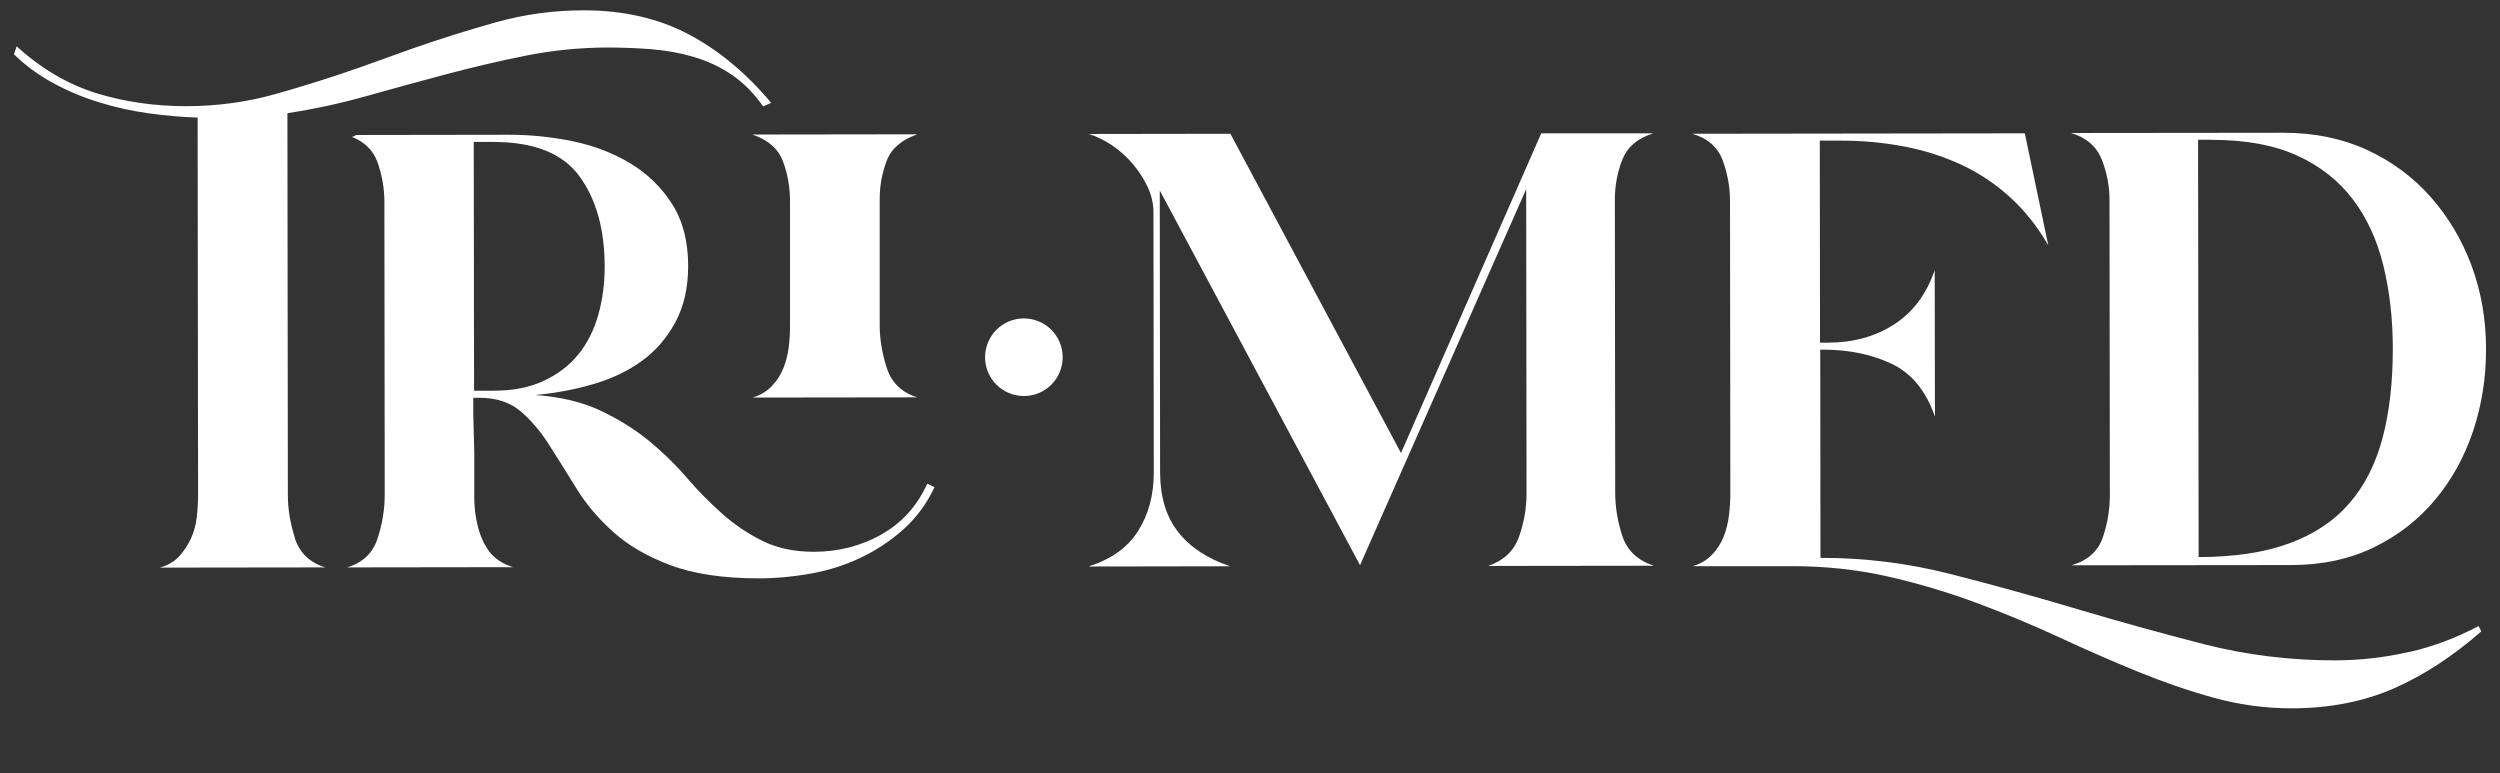 <svg width="152" height="47" viewBox="0 0 152 47" fill="none" xmlns="http://www.w3.org/2000/svg">
<rect x="0" y="0" width="152" height="47" fill="#333333" stroke="none"/>
<g clip-path="url(#clip0_1005_2)">
<path d="M17.939 32.734C17.65 31.839 17.502 30.964 17.502 30.109L17.475 6.881C19.11 6.632 20.726 6.282 22.321 5.831C23.916 5.38 25.525 4.942 27.14 4.512C28.756 4.081 30.371 3.704 31.986 3.381C33.602 3.058 35.244 2.896 36.913 2.889C37.788 2.889 38.677 2.923 39.586 2.99C40.494 3.064 41.363 3.219 42.204 3.468C43.039 3.717 43.813 4.081 44.519 4.565C45.226 5.05 45.852 5.683 46.397 6.47L46.889 6.255C45.361 4.431 43.678 3.037 41.847 2.075C40.003 1.106 37.889 0.628 35.493 0.628C33.642 0.628 31.852 0.877 30.129 1.361C28.406 1.846 26.669 2.391 24.926 3.004L21.931 4.081C20.187 4.693 18.451 5.238 16.728 5.723C15.005 6.208 13.214 6.45 11.363 6.457C9.405 6.457 7.56 6.194 5.83 5.656C4.114 5.117 2.505 4.175 1.011 2.815L0.85 3.3C1.543 3.98 2.33 4.559 3.219 5.043C4.107 5.528 5.043 5.918 6.026 6.221C7.008 6.524 8.005 6.746 9.021 6.888C10.037 7.029 11.04 7.116 12.016 7.15L12.043 30.109C12.043 30.54 12.016 30.984 11.962 31.448C11.908 31.913 11.794 32.344 11.612 32.734C11.431 33.131 11.195 33.488 10.905 33.811C10.616 34.134 10.219 34.37 9.707 34.511L19.784 34.498C18.841 34.215 18.222 33.623 17.926 32.727L17.939 32.734Z" fill="white"/>
<path d="M55.766 8.166L45.744 8.18C46.687 8.503 47.306 9.035 47.595 9.789C47.885 10.542 48.033 11.364 48.033 12.259V19.77C48.039 20.201 48.012 20.639 47.959 21.083C47.905 21.527 47.797 21.958 47.636 22.369C47.474 22.779 47.238 23.149 46.929 23.472C46.619 23.795 46.229 24.031 45.758 24.172L55.78 24.159C54.837 23.876 54.218 23.284 53.922 22.389C53.633 21.494 53.485 20.619 53.485 19.764V12.252C53.471 11.357 53.619 10.536 53.909 9.782C54.198 9.028 54.817 8.496 55.76 8.173L55.766 8.166Z" fill="white"/>
<path d="M53.593 32.498C52.34 33.198 50.968 33.548 49.48 33.548C48.282 33.548 47.239 33.326 46.35 32.882C45.462 32.438 44.64 31.886 43.893 31.22C43.146 30.56 42.426 29.826 41.739 29.025C41.046 28.218 40.272 27.471 39.424 26.777C38.569 26.084 37.587 25.471 36.483 24.953C35.372 24.435 34.059 24.125 32.532 24.017C33.73 23.91 34.894 23.695 36.018 23.371C37.142 23.048 38.132 22.584 38.986 21.971C39.841 21.366 40.528 20.571 41.053 19.609C41.578 18.64 41.84 17.495 41.84 16.176C41.84 14.675 41.511 13.416 40.858 12.393C40.205 11.377 39.357 10.556 38.32 9.93C37.284 9.304 36.119 8.86 34.834 8.59C33.541 8.321 32.242 8.193 30.936 8.193L21.648 8.207C21.581 8.267 21.486 8.308 21.392 8.321C22.159 8.624 22.671 9.122 22.933 9.815C23.223 10.603 23.371 11.424 23.371 12.286L23.391 30.096C23.391 30.957 23.25 31.832 22.96 32.727C22.671 33.623 22.052 34.215 21.109 34.498L31.186 34.484C30.533 34.269 30.048 33.946 29.738 33.522C29.429 33.091 29.2 32.593 29.058 32.02C28.91 31.448 28.836 30.87 28.836 30.277V27.511L28.776 25.256V24.186H29.153C30.169 24.186 30.997 24.455 31.63 24.987C32.262 25.525 32.848 26.198 33.373 27.026C33.898 27.847 34.457 28.736 35.035 29.678C35.614 30.627 36.361 31.509 37.27 32.33C38.179 33.151 39.343 33.831 40.757 34.363C42.177 34.895 43.974 35.164 46.148 35.164C47.198 35.164 48.262 35.063 49.332 34.868C50.402 34.672 51.412 34.349 52.354 33.898C53.296 33.447 54.158 32.875 54.939 32.175C55.719 31.475 56.345 30.627 56.817 29.624L56.379 29.409C55.76 30.769 54.831 31.798 53.579 32.498H53.593ZM30.021 23.755H28.823L28.803 8.631H30.001C32.471 8.631 34.214 9.324 35.231 10.717C36.247 12.111 36.759 13.935 36.765 16.19C36.765 17.26 36.631 18.263 36.361 19.192C36.092 20.12 35.682 20.921 35.136 21.581C34.591 22.241 33.891 22.772 33.043 23.163C32.188 23.56 31.186 23.755 30.021 23.755V23.755Z" fill="white"/>
<path d="M66.24 34.444L74.794 34.43C73.415 33.966 72.358 33.272 71.631 32.344C70.904 31.415 70.541 30.217 70.534 28.749L70.514 11.579L82.69 34.363L92.793 11.498L92.813 30.008C92.813 30.903 92.658 31.778 92.355 32.64C92.046 33.501 91.42 34.087 90.477 34.41L100.554 34.397C99.571 34.073 98.938 33.481 98.642 32.599C98.353 31.724 98.204 30.836 98.204 29.947L98.184 12.138C98.184 11.276 98.339 10.468 98.642 9.694C98.952 8.927 99.578 8.395 100.52 8.106H93.708L85.18 27.544L74.808 8.133L66.199 8.146C66.67 8.288 67.141 8.523 67.619 8.839C68.091 9.163 68.508 9.533 68.871 9.963C69.235 10.394 69.538 10.859 69.773 11.357C70.009 11.855 70.13 12.373 70.13 12.912L70.15 28.736C70.15 30.096 69.834 31.273 69.201 32.276C68.569 33.279 67.579 33.993 66.233 34.423L66.24 34.444Z" fill="white"/>
<path d="M146.492 39.633C145.005 39.976 143.497 40.145 141.969 40.151C139.243 40.151 136.591 39.828 134.013 39.169C131.435 38.509 128.864 37.796 126.3 37.035C123.735 36.268 121.164 35.554 118.586 34.901C116.008 34.242 113.376 33.912 110.684 33.919L110.671 21.258H110.832C112.394 21.258 113.78 21.541 114.999 22.113C116.217 22.685 117.099 23.755 117.644 25.33L117.63 16.425C117.126 17.892 116.298 18.996 115.153 19.73C114.009 20.464 112.676 20.834 111.149 20.834H110.657L110.644 8.55H111.949C113.222 8.55 114.474 8.664 115.705 8.893C116.937 9.122 118.101 9.492 119.192 9.99C120.282 10.489 121.278 11.148 122.187 11.969C123.096 12.79 123.877 13.773 124.536 14.917L123.109 8.106L102.896 8.133C103.839 8.415 104.458 8.961 104.747 9.768C105.037 10.576 105.185 11.384 105.185 12.212L105.205 29.968C105.205 30.398 105.178 30.843 105.124 31.307C105.071 31.771 104.963 32.209 104.801 32.62C104.64 33.03 104.404 33.4 104.095 33.723C103.785 34.047 103.395 34.282 102.923 34.423H108.86C110.933 34.417 112.899 34.625 114.77 35.049C116.641 35.473 118.438 36.012 120.161 36.651C121.884 37.291 123.56 37.991 125.176 38.738C126.791 39.485 128.379 40.185 129.948 40.825C131.516 41.464 133.064 42.002 134.606 42.426C136.147 42.85 137.722 43.066 139.317 43.066C141.639 43.066 143.719 42.655 145.55 41.854C147.381 41.047 149.151 39.889 150.861 38.388L150.699 38.065C149.353 38.778 147.939 39.31 146.452 39.653L146.492 39.633Z" fill="white"/>
<path d="M127.794 9.714C128.104 10.522 128.258 11.33 128.258 12.158L128.279 30.075C128.279 30.971 128.137 31.839 127.848 32.68C127.558 33.522 126.926 34.087 125.943 34.37L139.29 34.356C141.182 34.356 142.858 33.993 144.332 33.279C145.799 32.566 147.044 31.596 148.061 30.378C149.077 29.16 149.844 27.767 150.369 26.192C150.894 24.617 151.157 22.954 151.15 21.204C151.15 19.414 150.854 17.738 150.275 16.163C149.689 14.588 148.861 13.194 147.791 11.983C146.721 10.771 145.429 9.815 143.921 9.115C142.413 8.422 140.717 8.072 138.826 8.072L125.916 8.086C126.858 8.368 127.484 8.914 127.794 9.721V9.714ZM134.464 8.503C136.537 8.503 138.267 8.819 139.667 9.459C141.067 10.098 142.191 10.987 143.046 12.111C143.901 13.235 144.52 14.574 144.904 16.129C145.287 17.684 145.483 19.373 145.483 21.197C145.483 23.237 145.281 25.041 144.863 26.616C144.446 28.191 143.78 29.517 142.851 30.587C141.929 31.657 140.71 32.478 139.203 33.03C137.695 33.589 135.851 33.865 133.677 33.871L133.643 8.496H134.457L134.464 8.503Z" fill="white"/>
<path d="M62.248 19.36C60.949 19.36 59.893 20.416 59.893 21.722C59.893 23.028 60.949 24.078 62.255 24.078C63.561 24.078 64.611 23.021 64.611 21.716C64.611 20.416 63.554 19.36 62.248 19.36Z" fill="white"/>
</g>
<defs>
<clipPath id="clip0_1005_2">
<rect width="150.3" height="45.978" fill="white" transform="translate(0.85 0.628)"/>
</clipPath>
</defs>
</svg>
